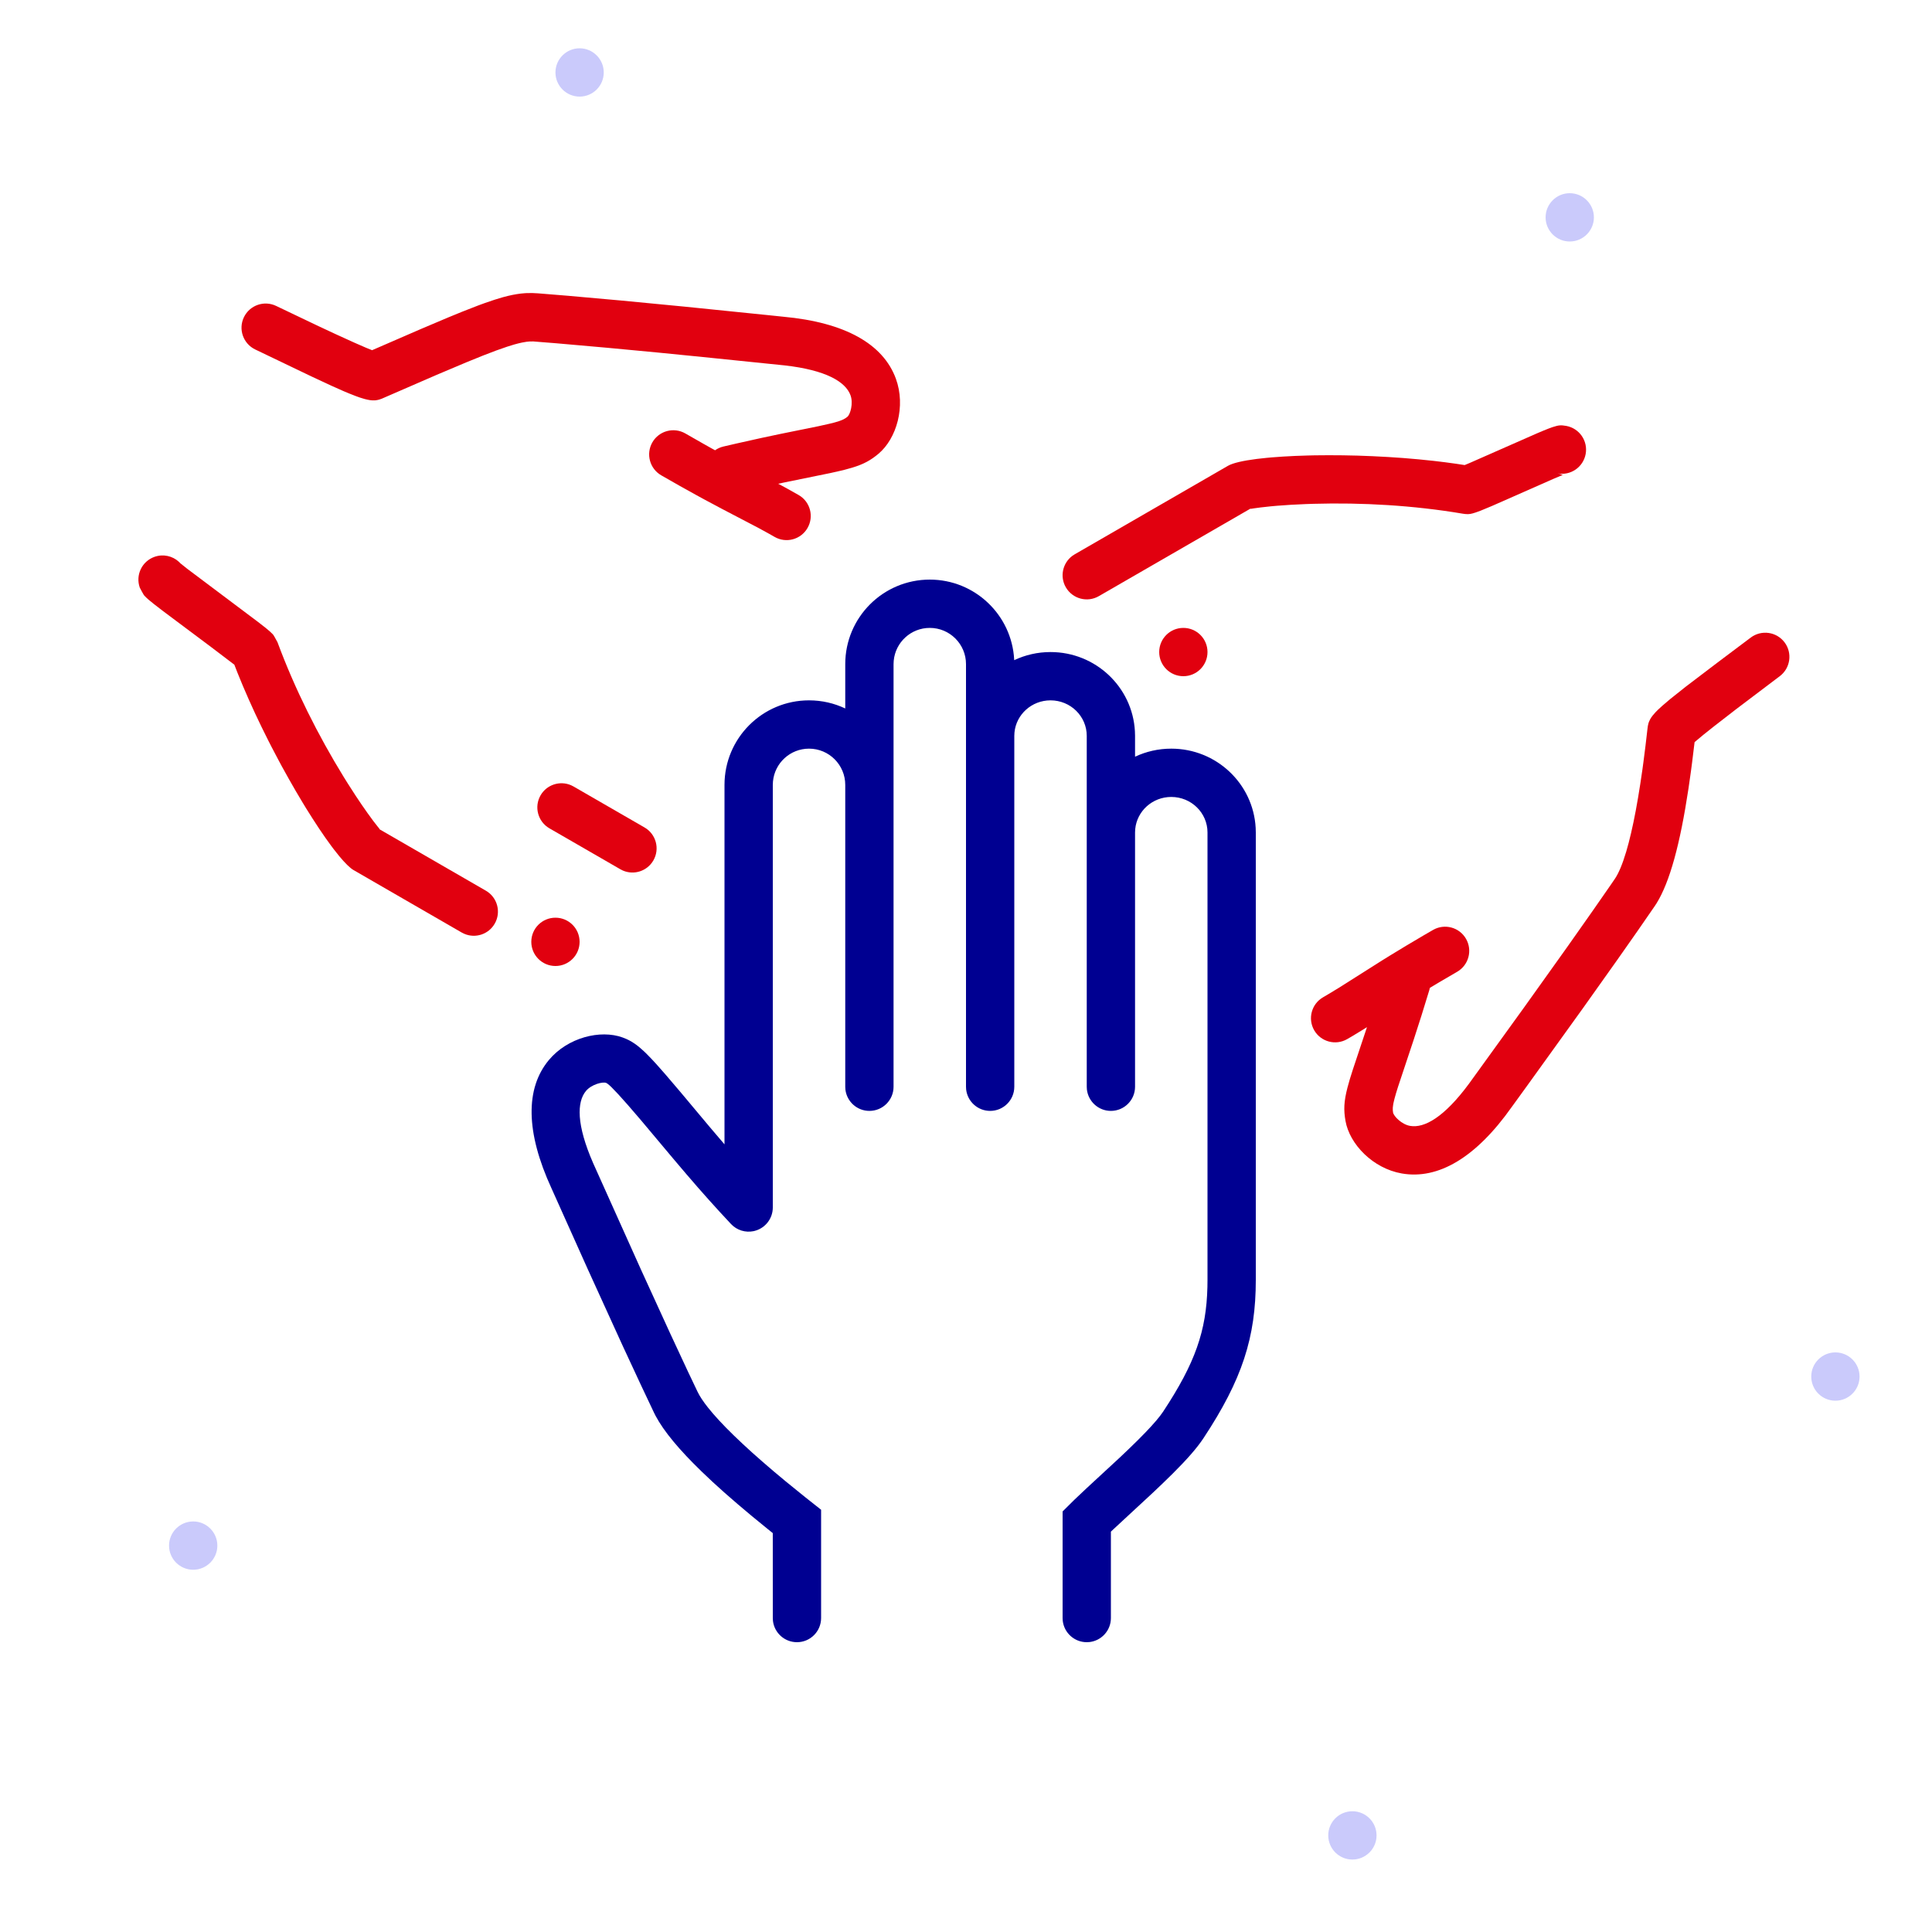 <svg width="88" height="88" viewBox="0 0 88 88" fill="none" xmlns="http://www.w3.org/2000/svg">
<path fill-rule="evenodd" clip-rule="evenodd" d="M61.6 84.7C60.993 84.7 60.5 84.207 60.5 83.6C60.5 82.993 60.993 82.5 61.6 82.5C62.206 82.5 62.7 82.993 62.7 83.6C62.7 84.207 62.206 84.7 61.6 84.7Z" fill="#CACAFB"/>
<path fill-rule="evenodd" clip-rule="evenodd" d="M8.8 71.5C8.193 71.5 7.7 71.007 7.7 70.4C7.7 69.794 8.193 69.3 8.8 69.3C9.406 69.3 9.9 69.794 9.9 70.4C9.9 71.007 9.406 71.5 8.8 71.5Z" fill="#CACAFB"/>
<path fill-rule="evenodd" clip-rule="evenodd" d="M83.6 63.8C82.993 63.8 82.5 63.307 82.5 62.7C82.5 62.093 82.993 61.6 83.6 61.6C84.207 61.6 84.7 62.093 84.7 62.7C84.7 63.307 84.207 63.8 83.6 63.8Z" fill="#CACAFB"/>
<path fill-rule="evenodd" clip-rule="evenodd" d="M71.5 11C70.893 11 70.4 10.507 70.4 9.9C70.4 9.294 70.893 8.8 71.5 8.8C72.106 8.8 72.6 9.294 72.6 9.9C72.6 10.507 72.106 11 71.5 11Z" fill="#CACAFB"/>
<path fill-rule="evenodd" clip-rule="evenodd" d="M26.4 4.4C25.794 4.4 25.3 3.907 25.3 3.3C25.3 2.694 25.794 2.2 26.4 2.2C27.007 2.2 27.5 2.694 27.5 3.3C27.5 3.907 27.007 4.4 26.4 4.4Z" fill="#CACAFB"/>
<path d="M40.806 17.249C41.264 18.501 40.843 19.972 40.014 20.668C39.66 20.964 39.349 21.14 38.818 21.301L38.472 21.397C38.409 21.413 38.344 21.429 38.275 21.445L37.827 21.546L35.711 21.978L35.445 22.035L35.593 22.112L35.863 22.259L36.379 22.549C36.905 22.852 37.085 23.525 36.781 24.051C36.477 24.578 35.805 24.758 35.279 24.454L35.044 24.32L34.553 24.051L32.866 23.169L32.111 22.766C31.987 22.699 31.862 22.631 31.736 22.562L30.961 22.131L30.118 21.65C29.592 21.346 29.412 20.673 29.715 20.147C30.019 19.621 30.692 19.441 31.218 19.744L32.039 20.213C32.169 20.287 32.297 20.358 32.422 20.428L32.57 20.509C32.681 20.431 32.809 20.372 32.95 20.339L33.551 20.2L34.7 19.944L35.546 19.765L37.285 19.412L37.777 19.302L38.021 19.241L38.21 19.184C38.238 19.174 38.264 19.165 38.288 19.156L38.416 19.102L38.516 19.045L38.599 18.983C38.731 18.872 38.874 18.372 38.74 18.005C38.514 17.387 37.62 16.856 35.737 16.643L32.015 16.262L29.964 16.058L27.677 15.842L25.34 15.636L24.285 15.552L24.114 15.555L23.986 15.567L23.768 15.605L23.603 15.643L23.42 15.692L23.106 15.789L22.605 15.964L21.994 16.198L21.259 16.496L19.885 17.076L17.387 18.161L17.268 18.202L17.187 18.221L17.103 18.234C17.088 18.235 17.073 18.236 17.058 18.237L16.964 18.237L16.859 18.227L16.743 18.206L16.612 18.175L16.383 18.105L16.205 18.041L15.895 17.919L15.656 17.819L15.09 17.567L14.192 17.149L11.623 15.917C11.076 15.653 10.846 14.996 11.11 14.448C11.374 13.901 12.031 13.671 12.579 13.935L14.507 14.855L15.289 15.22L16.144 15.609L16.662 15.835L16.948 15.951L19.171 14.986L20.422 14.456L21.055 14.197L21.78 13.914L22.098 13.798L22.525 13.653L22.902 13.539L23.129 13.48L23.341 13.433L23.539 13.397L23.727 13.371L23.906 13.355C23.936 13.353 23.965 13.352 23.994 13.35L24.252 13.348L24.507 13.361L25.88 13.473L28.306 13.69L31.172 13.966L35.071 14.363L35.676 14.426C38.497 14.685 40.228 15.67 40.806 17.249Z" fill="#E1000F"/>
<path d="M28.372 39.653C28.878 39.871 29.478 39.681 29.76 39.192C30.064 38.666 29.884 37.993 29.358 37.69L26.125 35.824L26.01 35.766C25.505 35.547 24.904 35.738 24.622 36.226C24.319 36.752 24.499 37.425 25.025 37.729L28.258 39.595L28.372 39.653Z" fill="#E1000F"/>
<path d="M22.533 42.073C22.251 42.562 21.651 42.752 21.146 42.533L21.031 42.476L16.107 39.633C15.941 39.537 15.715 39.314 15.447 38.99L15.207 38.688C15.165 38.634 15.123 38.577 15.08 38.519L14.814 38.15L14.533 37.739L14.241 37.291L13.938 36.81C13.887 36.727 13.836 36.643 13.785 36.558L13.473 36.033L13.158 35.483L12.841 34.913C12.789 34.816 12.736 34.718 12.684 34.62L12.371 34.025C12.319 33.924 12.268 33.823 12.216 33.722L11.912 33.109L11.617 32.49L11.334 31.867L11.064 31.245C10.976 31.038 10.892 30.831 10.81 30.626L10.674 30.276L9.621 29.476L7.405 27.818L7.004 27.508L6.776 27.322L6.677 27.233L6.58 27.137L6.545 27.091L6.464 26.949L6.367 26.766C6.165 26.193 6.465 25.565 7.038 25.363C7.435 25.223 7.858 25.323 8.148 25.589L8.216 25.658L8.523 25.903L11.753 28.329L12.104 28.603L12.285 28.755L12.426 28.89L12.461 28.935L12.508 29.014L12.639 29.251C13.429 31.386 14.489 33.492 15.652 35.383L15.841 35.686L16.21 36.259C16.391 36.534 16.567 36.79 16.732 37.022L17.003 37.394L17.197 37.643L17.293 37.762C17.297 37.771 17.293 37.773 17.256 37.755L22.131 40.57C22.657 40.874 22.837 41.547 22.533 42.073Z" fill="#E1000F"/>
<path d="M25.3 44C25.907 44 26.4 43.507 26.4 42.9C26.4 42.292 25.907 41.8 25.3 41.8C24.692 41.8 24.2 42.292 24.2 42.9C24.2 43.507 24.692 44 25.3 44Z" fill="#E1000F"/>
<path d="M59.86 46.928C59.557 46.401 59.737 45.729 60.263 45.425L60.496 45.288L60.975 44.998L62.947 43.75C63.067 43.675 63.187 43.6 63.308 43.526L64.046 43.078L64.84 42.608C64.98 42.527 65.123 42.444 65.272 42.358C65.798 42.054 66.471 42.234 66.774 42.76C67.078 43.286 66.898 43.959 66.372 44.263L65.555 44.74L65.128 44.996C65.121 45.031 65.112 45.066 65.102 45.102C64.98 45.504 64.862 45.888 64.745 46.261L64.392 47.358L63.68 49.498L63.586 49.8L63.518 50.043L63.472 50.235L63.465 50.27C63.462 50.286 63.459 50.301 63.457 50.316L63.44 50.455L63.44 50.57L63.452 50.673C63.481 50.842 63.843 51.216 64.228 51.283C64.877 51.396 65.783 50.888 66.909 49.363L69.412 45.898L71.382 43.139L72.561 41.464L73.369 40.301C73.431 40.211 73.492 40.122 73.551 40.035C73.727 39.779 73.901 39.363 74.071 38.794L74.183 38.392L74.293 37.944L74.402 37.452L74.508 36.916L74.611 36.335L74.712 35.711L74.811 35.043C74.827 34.928 74.843 34.812 74.858 34.693L74.951 33.961L75.041 33.187C75.046 33.144 75.051 33.103 75.058 33.064L75.084 32.948L75.11 32.872L75.166 32.755L75.217 32.672L75.283 32.584L75.41 32.438L75.518 32.329L75.719 32.144L76.069 31.846L76.801 31.264L78.246 30.166L79.746 29.039C80.232 28.675 80.921 28.774 81.286 29.26C81.65 29.746 81.551 30.435 81.065 30.8L79.096 32.289L78.066 33.087L77.584 33.471L77.186 33.803L77.074 34.72C77.056 34.859 77.038 34.997 77.02 35.132L76.908 35.918C76.525 38.457 76.055 40.176 75.454 41.145L75.366 41.279L74.583 42.412L73.679 43.701L72.097 45.928L69.567 49.443L68.859 50.42C67.225 52.733 65.506 53.739 63.85 53.45C62.536 53.221 61.473 52.121 61.285 51.055C61.197 50.555 61.211 50.173 61.376 49.536L61.481 49.161L61.619 48.722L62.264 46.785L62.133 46.868L61.617 47.182C61.532 47.232 61.448 47.281 61.363 47.33C60.837 47.634 60.164 47.454 59.86 46.928Z" fill="#E1000F"/>
<path d="M70.76 21.81L67.962 23.044L67.43 23.265L67.214 23.343C67.016 23.407 66.917 23.432 66.739 23.413L66.621 23.397C64.383 23.018 62.038 22.885 59.828 22.948L59.473 22.96L58.795 22.993L58.168 23.037C58.069 23.046 57.972 23.054 57.878 23.063L57.422 23.113L57.111 23.155L56.961 23.179C56.952 23.178 56.952 23.173 56.987 23.15L50.05 27.154C49.524 27.458 48.851 27.277 48.547 26.751C48.265 26.263 48.401 25.648 48.843 25.319L48.95 25.249L55.934 21.216C56.153 21.09 56.612 20.984 57.243 20.904L57.689 20.855C57.767 20.847 57.847 20.84 57.929 20.833L58.442 20.796L58.993 20.767L59.58 20.747C59.68 20.744 59.782 20.742 59.885 20.74L60.514 20.735L61.167 20.739L61.838 20.753L62.523 20.779L63.216 20.815L63.914 20.862L64.613 20.922L65.306 20.993C65.651 21.032 65.992 21.076 66.327 21.124L66.713 21.183L66.951 21.084L69.992 19.745L70.29 19.619L70.522 19.526L70.673 19.47L70.739 19.448C70.98 19.372 71.079 19.351 71.344 19.4C71.942 19.512 72.336 20.086 72.224 20.683C72.113 21.28 71.539 21.674 70.942 21.563C71.016 21.577 71.062 21.59 71.093 21.601L71.154 21.624C71.175 21.63 71.192 21.626 71.246 21.605L70.76 21.81Z" fill="#E1000F"/>
<path d="M53.9 30.8C54.508 30.8 55 30.307 55 29.7C55 29.092 54.508 28.6 53.9 28.6C53.292 28.6 52.8 29.092 52.8 29.7C52.8 30.307 53.292 30.8 53.9 30.8Z" fill="#E1000F"/>
<path d="M46.194 30.039C46.085 28.011 44.405 26.4 42.35 26.4C40.224 26.4 38.5 28.124 38.5 30.25V32.27C38 32.033 37.441 31.9 36.85 31.9C34.724 31.9 33 33.624 33 35.75V52.123L32.331 51.338L30.987 49.733L30.303 48.931L29.891 48.464L29.654 48.209L29.443 47.993C29.41 47.961 29.377 47.929 29.346 47.899L29.163 47.735C29.076 47.66 28.994 47.596 28.914 47.541L28.757 47.44C28.679 47.395 28.602 47.356 28.523 47.321L28.36 47.256C27.343 46.886 25.859 47.257 25.003 48.28C23.925 49.57 23.938 51.562 25.123 54.134L26.762 57.788L28.354 61.281L29.197 63.094L29.786 64.339L29.863 64.492C30.237 65.194 30.932 66.032 31.958 67.025L32.454 67.495C32.801 67.815 33.179 68.151 33.59 68.502L34.228 69.04C34.449 69.223 34.678 69.411 34.915 69.602L35.199 69.831L35.2 73.7L35.208 73.838C35.276 74.38 35.739 74.8 36.3 74.8C36.907 74.8 37.4 74.308 37.4 73.7V68.767L36.665 68.186L35.773 67.462L35.226 67.005L34.718 66.567L34.247 66.151L33.816 65.755L33.423 65.381C33.298 65.26 33.18 65.143 33.069 65.029L32.754 64.698L32.478 64.39L32.242 64.105C32.025 63.831 31.868 63.592 31.771 63.389L31.339 62.481L30.526 60.736L29.188 57.812L27.014 52.972C26.256 51.235 26.269 50.196 26.691 49.691C26.942 49.391 27.446 49.265 27.608 49.324C27.623 49.329 27.641 49.34 27.664 49.356L27.746 49.421L27.855 49.523L28.163 49.844L28.602 50.335L29.189 51.017L30.656 52.765L31.244 53.458L31.778 54.076L32.282 54.646L32.78 55.196L33.298 55.754C33.569 56.042 33.96 56.152 34.322 56.078C34.349 56.072 34.375 56.066 34.401 56.058C34.862 55.927 35.2 55.503 35.2 55V35.75L35.208 35.591C35.288 34.754 35.992 34.1 36.85 34.1C37.761 34.1 38.5 34.839 38.5 35.75V49.5L38.507 49.628C38.571 50.175 39.036 50.6 39.6 50.6C40.208 50.6 40.7 50.107 40.7 49.5V30.25L40.708 30.091C40.788 29.254 41.492 28.6 42.35 28.6C43.261 28.6 44 29.339 44 30.25V49.5L44.007 49.628C44.071 50.175 44.536 50.6 45.1 50.6C45.708 50.6 46.2 50.107 46.2 49.5V33.517L46.208 33.362C46.287 32.544 46.99 31.9 47.85 31.9C48.764 31.9 49.5 32.627 49.5 33.517V49.5L49.507 49.628C49.571 50.175 50.036 50.6 50.6 50.6C51.208 50.6 51.7 50.107 51.7 49.5V37.917L51.708 37.762C51.787 36.944 52.49 36.3 53.35 36.3C54.264 36.3 55 37.027 55 37.917V58.3L54.996 58.62C54.949 60.618 54.44 62.084 52.982 64.294C52.824 64.533 52.553 64.851 52.172 65.247L51.818 65.606L51.41 66.004L51.003 66.391L49.498 67.782L48.938 68.311L48.4 68.844V73.7L48.407 73.828C48.471 74.375 48.936 74.8 49.5 74.8L49.628 74.793C50.175 74.729 50.6 74.264 50.6 73.7V69.764L50.709 69.661L52.509 67.994L52.952 67.573L53.415 67.121C54.066 66.473 54.522 65.954 54.818 65.506C56.583 62.832 57.2 60.912 57.2 58.3V37.917L57.194 37.708C57.084 35.694 55.403 34.1 53.35 34.1C52.76 34.1 52.2 34.232 51.7 34.467V33.517L51.694 33.308C51.584 31.294 49.903 29.7 47.85 29.7C47.258 29.7 46.697 29.833 46.195 30.07L46.194 30.039Z" fill="#000091"/>
</svg>

